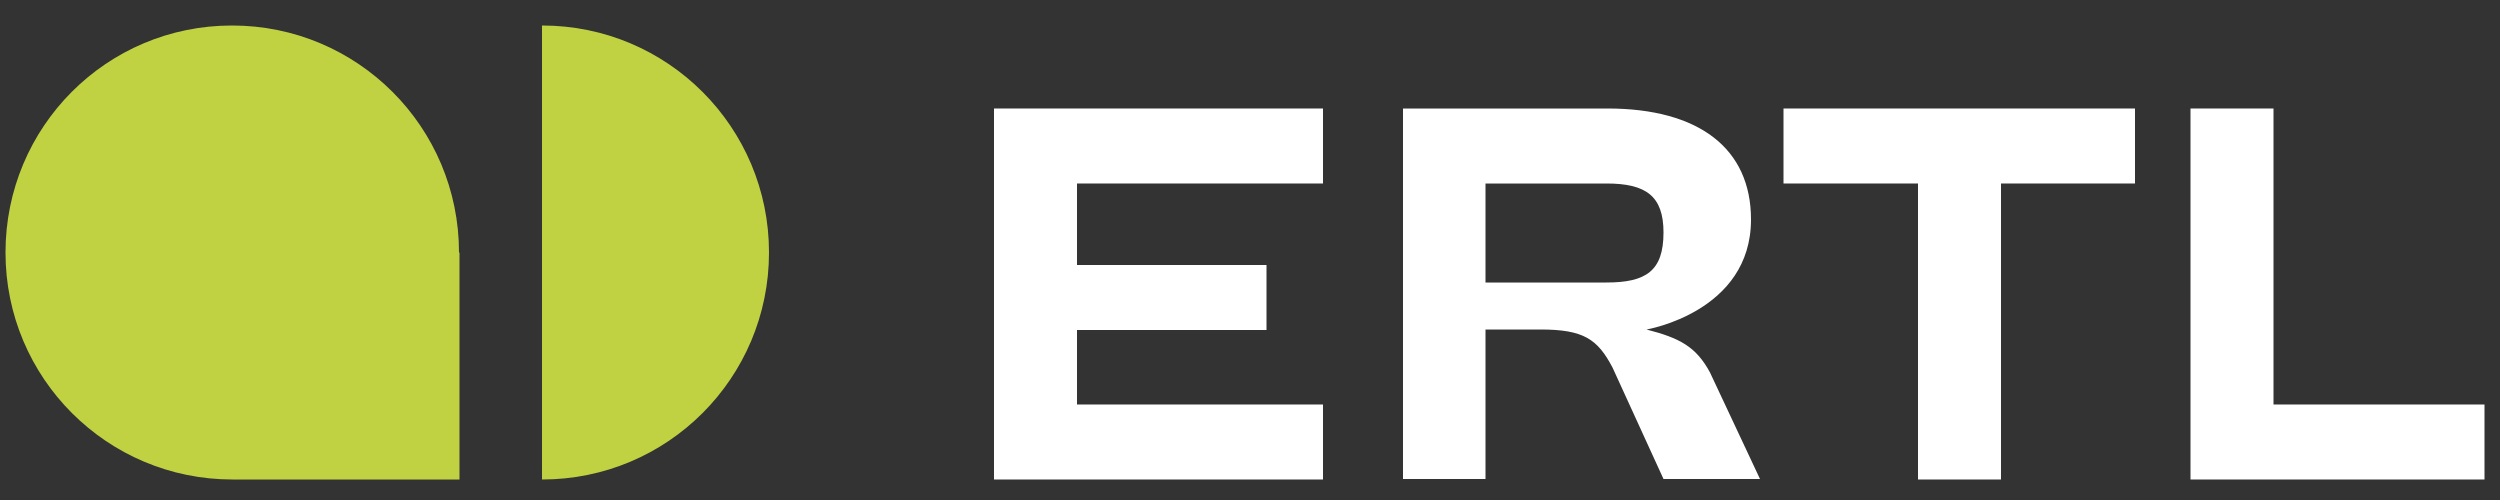 <?xml version="1.0" encoding="utf-8"?>
<!-- Generator: Adobe Illustrator 27.9.0, SVG Export Plug-In . SVG Version: 6.00 Build 0)  -->
<svg version="1.1" id="Layer_1" xmlns="http://www.w3.org/2000/svg" xmlns:xlink="http://www.w3.org/1999/xlink" x="0px" y="0px"
	 width="500px" height="100px" viewBox="0 0 500 100" style="enable-background:new 0 0 500 100;" xml:space="preserve">
<rect x="0" y="0" width="500" height="100" fill="#333333" stroke="none"/>
<style type="text/css">
	.st0{fill:#FFFFFF;}
	.st1{fill:#C0D242;}
</style>
<polygon class="st0" points="198.8,21.7 198.8,95.9 264.6,95.9 264.6,80.9 215.4,80.9 215.4,66 253.3,66 253.3,53 215.4,53 
	215.4,36.7 264.6,36.7 264.6,21.7 "/>
<g>
	<path class="st0" d="M297.1,36.7h24.2c7.9,0,11.4,2.5,11.4,9.8c0,7.7-3.5,10-11.4,10h-24.2V36.7z M297.1,95.9v-30h11
		c8.6,0,11.4,1.9,14.4,7.6l10.2,22.3h19.3l-10-21.3c-2.8-5.2-6.1-6.9-12.7-8.6c0,0,20.9-3.5,20.9-22c0-14.2-10.4-22.2-28.7-22.2
		h-40.9v74.1H297.1z"/>
</g>
<polygon class="st0" points="438.1,21.7 438.1,95.9 496.9,95.9 496.9,80.9 454.7,80.9 454.7,21.7 "/>
<polygon class="st0" points="356.7,21.7 356.7,36.7 383.6,36.7 383.6,95.9 400.2,95.9 400.2,36.7 427,36.7 427,21.7 "/>
<g>
	<path class="st1" d="M91.8,50.5c0-25.1-20.3-45.4-45.4-45.4S1.1,25.4,1.1,50.5s20.3,45.4,45.4,45.4h45.4V50.5z"/>
	<path class="st1" d="M108.4,5.1c25.1,0,45.4,20.3,45.4,45.4s-20.3,45.4-45.4,45.4V5.1z"/>
</g>
</svg>
